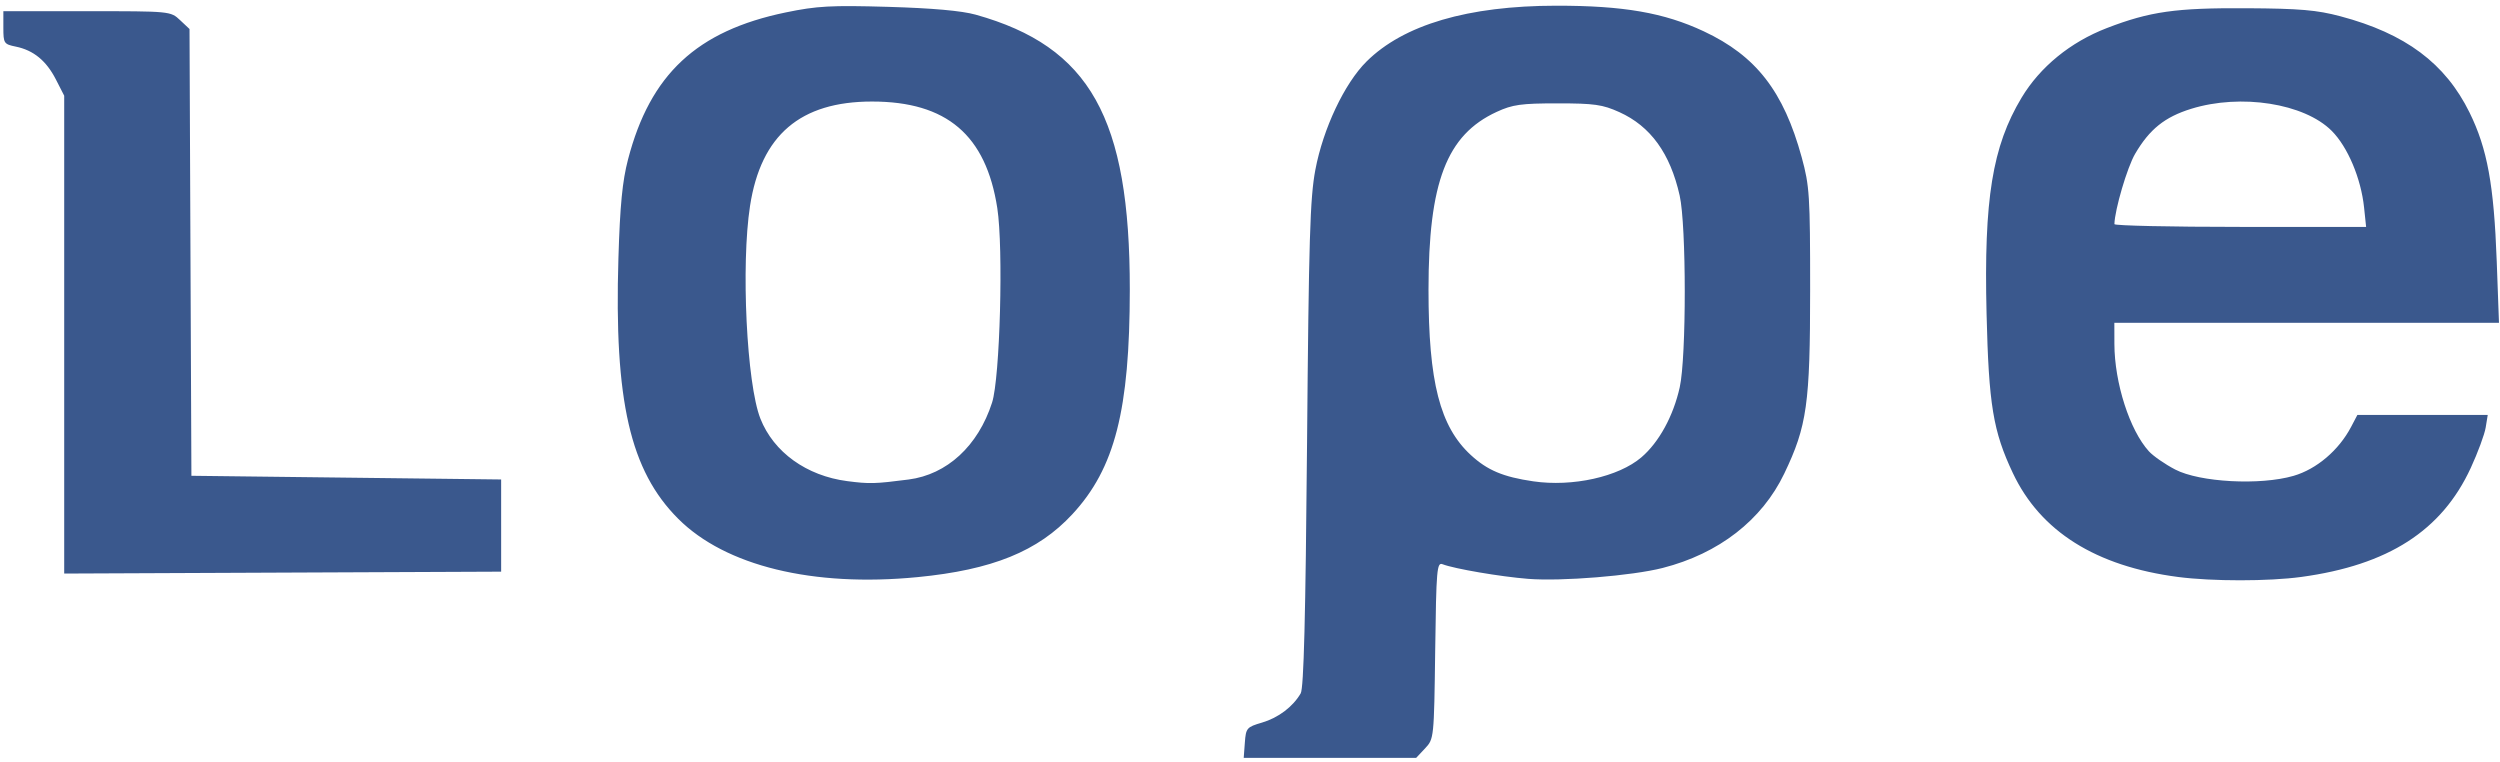 <?xml version="1.0" encoding="UTF-8"?>
<svg xmlns="http://www.w3.org/2000/svg" width="256" height="78" fill="none">
  <g clip-path="url(#a)">
    <path d="M145.93 76.632c.908-.966.916-1.04 1.034-10.036.11-8.314.173-9.043.756-8.818 1.207.467 5.931 1.273 8.768 1.497 3.42.27 10.632-.316 13.767-1.116 5.75-1.468 10.168-4.897 12.453-9.664 2.331-4.865 2.65-7.134 2.65-18.842 0-9.635-.062-10.61-.86-13.531-1.852-6.773-4.672-10.404-10.033-12.916-4.069-1.907-8.229-2.628-15.115-2.622-9.034.009-15.62 1.947-19.417 5.715-2.255 2.238-4.443 6.867-5.239 11.083-.547 2.895-.673 7.059-.853 28.13-.151 17.706-.335 24.945-.648 25.486-.795 1.372-2.291 2.503-3.959 2.994-1.567.46-1.651.558-1.761 2.049l-.117 1.565h17.658l.916-.974zm11.073-27.344c-3.082-.451-4.7-1.133-6.393-2.695-3.163-2.915-4.331-7.479-4.331-16.918 0-11.026 1.851-15.855 6.985-18.22 1.624-.748 2.495-.87 6.23-.87 3.763 0 4.607.12 6.327.897 3.2 1.447 5.206 4.22 6.178 8.543.691 3.07.695 16.537.006 19.634-.656 2.947-2.123 5.628-3.921 7.167-2.339 2.003-7.06 3.051-11.081 2.462zM93.94 59.1c7.674-.746 12.354-2.646 15.871-6.445 4.354-4.703 5.873-10.649 5.881-23.01.009-17.584-4.076-24.868-15.783-28.143-1.426-.4-4.436-.668-8.946-.8-5.876-.17-7.297-.093-10.499.57C71.35 3.159 66.582 7.603 64.31 16.326c-.581 2.232-.819 4.679-.984 10.118-.444 14.605 1.198 21.755 6.125 26.68 4.83 4.828 13.796 7.015 24.489 5.975zm-7.183-9.833c-4.17-.542-7.532-2.961-8.892-6.398-1.407-3.558-2-15.73-1.06-21.794 1.12-7.237 5.144-10.678 12.488-10.678 7.646 0 11.671 3.424 12.83 10.912.636 4.11.279 17.39-.535 19.918-1.427 4.434-4.612 7.367-8.548 7.875-3.446.445-4.012.46-6.283.165zm148.887 9.813c8.916-1.216 14.391-4.736 17.36-11.16.728-1.577 1.417-3.443 1.531-4.148l.208-1.28h-13.349l-.643 1.225c-1.255 2.39-3.528 4.323-5.891 5.01-3.416.993-9.601.663-12.121-.648-1.038-.54-2.251-1.38-2.695-1.868-1.964-2.16-3.519-7-3.53-10.988l-.005-2.17h39.386l-.231-6.325c-.286-7.793-.965-11.508-2.78-15.198-2.483-5.05-6.57-8.097-13.231-9.865-2.403-.638-4.158-.79-9.551-.822-7.311-.043-9.941.329-14.363 2.032-3.729 1.437-6.838 3.977-8.734 7.137-2.987 4.978-3.863 10.38-3.581 22.096.224 9.356.67 12.054 2.697 16.342 2.82 5.966 8.502 9.537 16.921 10.633 3.488.454 9.263.453 12.602-.003zm-19.129-36.128c.035-1.483 1.312-5.82 2.121-7.2 1.478-2.522 3.036-3.772 5.747-4.612 5.086-1.574 11.568-.557 14.382 2.257 1.642 1.642 3.004 4.867 3.317 7.856l.208 1.982h-12.891c-7.089 0-12.887-.127-12.884-.283zM51.317 53.818v-4.72L35.46 48.91 19.6 48.72l-.097-22.874-.097-22.875-.971-.913c-.968-.91-.998-.912-9.531-.912H.344v1.683c0 1.61.056 1.695 1.275 1.945 1.812.37 3.125 1.446 4.105 3.365l.85 1.662v48.932l22.371-.098 22.372-.097v-4.72z" fill="#3A588D"></path>
  </g>
  <defs>
    <clipPath id="a">
      <path fill="#fff" transform="translate(0 .362)" d="M0 0h256v77.404H0z"></path>
    </clipPath>
  </defs>
</svg>
